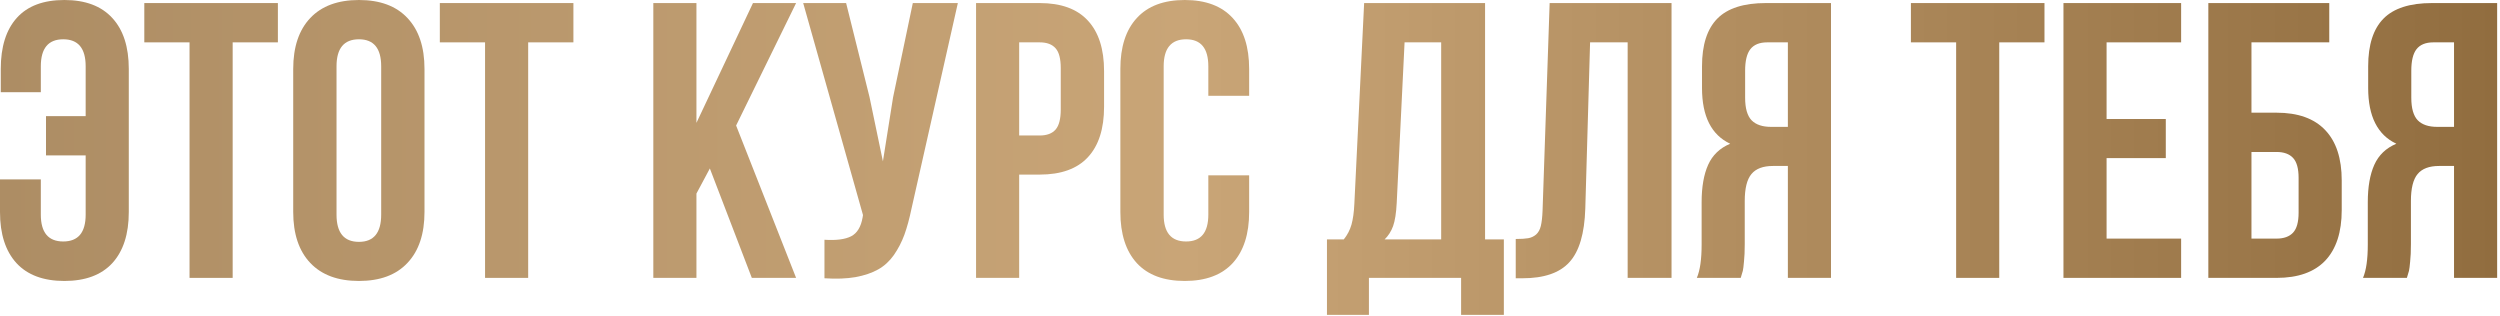 <?xml version="1.0" encoding="UTF-8"?> <svg xmlns="http://www.w3.org/2000/svg" width="293" height="37" viewBox="0 0 293 37" fill="none"><path d="M0 24.842V21.023H4.784V25.156C4.784 27.253 5.66 28.301 7.412 28.301C9.164 28.301 10.04 27.253 10.04 25.156V18.216H5.391V13.611H10.04V7.771C10.04 5.66 9.164 4.604 7.412 4.604C5.66 4.604 4.784 5.66 4.784 7.771V10.804H0.09V8.086C0.09 5.48 0.719 3.481 1.977 2.089C3.234 0.696 5.091 0 7.547 0C10.003 0 11.874 0.704 13.162 2.111C14.45 3.504 15.094 5.495 15.094 8.086V24.842C15.094 27.432 14.45 29.431 13.162 30.839C11.874 32.231 10.003 32.928 7.547 32.928C5.091 32.928 3.219 32.231 1.932 30.839C0.644 29.431 0 27.432 0 24.842Z" fill="url(#paint0_linear_149_4143)"></path><path d="M16.913 4.964V0.359H32.568V4.964H27.268V32.568H22.214V4.964H16.913Z" fill="url(#paint1_linear_149_4143)"></path><path d="M34.365 24.842V8.086C34.365 5.51 35.032 3.519 36.364 2.111C37.697 0.704 39.599 0 42.069 0C44.54 0 46.434 0.704 47.752 2.111C49.085 3.519 49.751 5.51 49.751 8.086V24.842C49.751 27.417 49.085 29.409 47.752 30.816C46.434 32.224 44.54 32.928 42.069 32.928C39.599 32.928 37.697 32.224 36.364 30.816C35.032 29.409 34.365 27.417 34.365 24.842ZM39.441 25.156C39.441 27.283 40.317 28.346 42.069 28.346C43.806 28.346 44.675 27.283 44.675 25.156V7.771C44.675 5.66 43.806 4.604 42.069 4.604C40.317 4.604 39.441 5.66 39.441 7.771V25.156Z" fill="url(#paint2_linear_149_4143)"></path><path d="M51.548 4.964V0.359H67.203V4.964H61.902V32.568H56.849V4.964H51.548Z" fill="url(#paint3_linear_149_4143)"></path><path d="M76.569 32.568V0.359H81.623V14.398L88.249 0.359H93.303L86.272 14.712L93.303 32.568H88.114L83.195 19.743L81.623 22.686V32.568H76.569Z" fill="url(#paint4_linear_149_4143)"></path><path d="M94.134 0.359H99.165L101.905 11.365L103.478 18.912L104.668 11.41L106.981 0.359H112.26L106.847 24.37C106.592 25.598 106.308 26.646 105.993 27.515C105.679 28.368 105.267 29.162 104.758 29.895C104.249 30.614 103.635 31.176 102.916 31.58C102.197 31.984 101.314 32.284 100.266 32.478C99.232 32.658 98.019 32.703 96.627 32.613V28.099C98.005 28.189 99.045 28.054 99.749 27.694C100.453 27.335 100.902 26.601 101.097 25.493L101.142 25.201L94.134 0.359Z" fill="url(#paint5_linear_149_4143)"></path><path d="M114.394 32.568V0.359H121.851C124.351 0.359 126.23 1.041 127.488 2.403C128.761 3.766 129.397 5.743 129.397 8.333V12.511C129.397 15.101 128.761 17.078 127.488 18.44C126.23 19.788 124.351 20.462 121.851 20.462H119.447V32.568H114.394ZM119.447 15.88H121.851C122.689 15.88 123.311 15.648 123.715 15.184C124.119 14.719 124.321 13.933 124.321 12.825V7.996C124.321 6.888 124.119 6.109 123.715 5.66C123.311 5.196 122.689 4.964 121.851 4.964H119.447V15.88Z" fill="url(#paint6_linear_149_4143)"></path><path d="M131.307 24.842V8.086C131.307 5.495 131.951 3.504 133.238 2.111C134.526 0.704 136.398 0 138.854 0C141.309 0 143.181 0.704 144.469 2.111C145.757 3.504 146.4 5.495 146.4 8.086V11.23H141.616V7.771C141.616 5.66 140.748 4.604 139.011 4.604C137.259 4.604 136.383 5.66 136.383 7.771V25.156C136.383 27.253 137.259 28.301 139.011 28.301C140.748 28.301 141.616 27.253 141.616 25.156V20.552H146.4V24.842C146.4 27.432 145.757 29.431 144.469 30.839C143.181 32.231 141.309 32.928 138.854 32.928C136.398 32.928 134.526 32.231 133.238 30.839C131.951 29.431 131.307 27.432 131.307 24.842Z" fill="url(#paint7_linear_149_4143)"></path><path d="M155.52 36.903V28.054H157.496C157.915 27.53 158.215 26.953 158.395 26.324C158.574 25.68 158.687 24.864 158.731 23.876L159.877 0.359H174.05V28.054H176.251V36.903H171.242V32.568H160.438V36.903H155.52ZM162.28 28.054H168.906V4.964H164.616L163.695 23.786C163.635 24.969 163.493 25.875 163.269 26.504C163.044 27.118 162.715 27.634 162.28 28.054Z" fill="url(#paint8_linear_149_4143)"></path><path d="M177.644 32.613V28.009C178.272 28.009 178.759 27.979 179.104 27.919C179.448 27.859 179.755 27.717 180.024 27.492C180.294 27.253 180.481 26.916 180.586 26.481C180.691 26.047 180.758 25.456 180.788 24.707L181.619 0.359H195.904V32.568H190.761V4.964H186.358L185.797 24.438C185.707 27.372 185.086 29.469 183.933 30.727C182.795 31.984 180.96 32.613 178.43 32.613H177.644Z" fill="url(#paint9_linear_149_4143)"></path><path d="M198.869 32.568C199.243 31.7 199.431 30.397 199.431 28.66V23.696C199.431 21.914 199.685 20.454 200.194 19.316C200.703 18.178 201.564 17.355 202.777 16.846C200.576 15.812 199.476 13.634 199.476 10.31V7.771C199.476 5.256 200.075 3.392 201.272 2.179C202.47 0.966 204.365 0.359 206.955 0.359H214.592V32.568H209.538V19.451H207.786C206.633 19.451 205.795 19.766 205.271 20.395C204.746 21.023 204.484 22.079 204.484 23.561V28.615C204.484 29.439 204.454 30.12 204.395 30.659C204.35 31.183 204.305 31.543 204.26 31.737C204.215 31.917 204.132 32.194 204.013 32.568H198.869ZM204.529 11.455C204.529 12.698 204.784 13.581 205.293 14.105C205.802 14.615 206.558 14.869 207.562 14.869H209.538V4.964H207.112C206.214 4.964 205.555 5.233 205.136 5.772C204.731 6.297 204.529 7.135 204.529 8.288V11.455Z" fill="url(#paint10_linear_149_4143)"></path><path d="M223.958 4.964V0.359H239.613V4.964H234.312V32.568H229.259V4.964H223.958Z" fill="url(#paint11_linear_149_4143)"></path><path d="M241.837 32.568V0.359H255.628V4.964H246.891V13.948H253.831V18.53H246.891V27.964H255.628V32.568H241.837Z" fill="url(#paint12_linear_149_4143)"></path><path d="M258.817 32.568V0.359H272.99V4.964H263.871V13.207H266.813C269.329 13.207 271.231 13.888 272.519 15.251C273.806 16.599 274.45 18.568 274.45 21.158V24.617C274.45 27.208 273.806 29.184 272.519 30.547C271.231 31.895 269.329 32.568 266.813 32.568H258.817ZM263.871 27.964H266.813C267.667 27.964 268.311 27.732 268.745 27.268C269.179 26.803 269.396 26.025 269.396 24.932V20.844C269.396 19.751 269.179 18.972 268.745 18.508C268.311 18.044 267.667 17.811 266.813 17.811H263.871V27.964Z" fill="url(#paint13_linear_149_4143)"></path><path d="M276.943 32.568C277.318 31.7 277.505 30.397 277.505 28.66V23.696C277.505 21.914 277.759 20.454 278.269 19.316C278.778 18.178 279.639 17.355 280.852 16.846C278.65 15.812 277.55 13.634 277.55 10.31V7.771C277.55 5.256 278.149 3.392 279.347 2.179C280.545 0.966 282.439 0.359 285.029 0.359H292.666V32.568H287.612V19.451H285.86C284.707 19.451 283.869 19.766 283.345 20.395C282.821 21.023 282.559 22.079 282.559 23.561V28.615C282.559 29.439 282.529 30.12 282.469 30.659C282.424 31.183 282.379 31.543 282.334 31.737C282.289 31.917 282.207 32.194 282.087 32.568H276.943ZM282.604 11.455C282.604 12.698 282.858 13.581 283.367 14.105C283.876 14.615 284.632 14.869 285.636 14.869H287.612V4.964H285.187C284.288 4.964 283.629 5.233 283.21 5.772C282.806 6.297 282.604 7.135 282.604 8.288V11.455Z" fill="url(#paint14_linear_149_4143)"></path><defs><linearGradient id="paint0_linear_149_4143" x1="0" y1="18.452" x2="292.666" y2="18.452" gradientUnits="userSpaceOnUse"><stop stop-color="#AD8D64"></stop><stop offset="0.475" stop-color="#C9A577"></stop><stop offset="1" stop-color="#916D3F"></stop></linearGradient><linearGradient id="paint1_linear_149_4143" x1="0" y1="18.452" x2="292.666" y2="18.452" gradientUnits="userSpaceOnUse"><stop stop-color="#AD8D64"></stop><stop offset="0.475" stop-color="#C9A577"></stop><stop offset="1" stop-color="#916D3F"></stop></linearGradient><linearGradient id="paint2_linear_149_4143" x1="0" y1="18.452" x2="292.666" y2="18.452" gradientUnits="userSpaceOnUse"><stop stop-color="#AD8D64"></stop><stop offset="0.475" stop-color="#C9A577"></stop><stop offset="1" stop-color="#916D3F"></stop></linearGradient><linearGradient id="paint3_linear_149_4143" x1="0" y1="18.452" x2="292.666" y2="18.452" gradientUnits="userSpaceOnUse"><stop stop-color="#AD8D64"></stop><stop offset="0.475" stop-color="#C9A577"></stop><stop offset="1" stop-color="#916D3F"></stop></linearGradient><linearGradient id="paint4_linear_149_4143" x1="0" y1="18.452" x2="292.666" y2="18.452" gradientUnits="userSpaceOnUse"><stop stop-color="#AD8D64"></stop><stop offset="0.475" stop-color="#C9A577"></stop><stop offset="1" stop-color="#916D3F"></stop></linearGradient><linearGradient id="paint5_linear_149_4143" x1="0" y1="18.452" x2="292.666" y2="18.452" gradientUnits="userSpaceOnUse"><stop stop-color="#AD8D64"></stop><stop offset="0.475" stop-color="#C9A577"></stop><stop offset="1" stop-color="#916D3F"></stop></linearGradient><linearGradient id="paint6_linear_149_4143" x1="0" y1="18.452" x2="292.666" y2="18.452" gradientUnits="userSpaceOnUse"><stop stop-color="#AD8D64"></stop><stop offset="0.475" stop-color="#C9A577"></stop><stop offset="1" stop-color="#916D3F"></stop></linearGradient><linearGradient id="paint7_linear_149_4143" x1="0" y1="18.452" x2="292.666" y2="18.452" gradientUnits="userSpaceOnUse"><stop stop-color="#AD8D64"></stop><stop offset="0.475" stop-color="#C9A577"></stop><stop offset="1" stop-color="#916D3F"></stop></linearGradient><linearGradient id="paint8_linear_149_4143" x1="0" y1="18.452" x2="292.666" y2="18.452" gradientUnits="userSpaceOnUse"><stop stop-color="#AD8D64"></stop><stop offset="0.475" stop-color="#C9A577"></stop><stop offset="1" stop-color="#916D3F"></stop></linearGradient><linearGradient id="paint9_linear_149_4143" x1="0" y1="18.452" x2="292.666" y2="18.452" gradientUnits="userSpaceOnUse"><stop stop-color="#AD8D64"></stop><stop offset="0.475" stop-color="#C9A577"></stop><stop offset="1" stop-color="#916D3F"></stop></linearGradient><linearGradient id="paint10_linear_149_4143" x1="0" y1="18.452" x2="292.666" y2="18.452" gradientUnits="userSpaceOnUse"><stop stop-color="#AD8D64"></stop><stop offset="0.475" stop-color="#C9A577"></stop><stop offset="1" stop-color="#916D3F"></stop></linearGradient><linearGradient id="paint11_linear_149_4143" x1="0" y1="18.452" x2="292.666" y2="18.452" gradientUnits="userSpaceOnUse"><stop stop-color="#AD8D64"></stop><stop offset="0.475" stop-color="#C9A577"></stop><stop offset="1" stop-color="#916D3F"></stop></linearGradient><linearGradient id="paint12_linear_149_4143" x1="0" y1="18.452" x2="292.666" y2="18.452" gradientUnits="userSpaceOnUse"><stop stop-color="#AD8D64"></stop><stop offset="0.475" stop-color="#C9A577"></stop><stop offset="1" stop-color="#916D3F"></stop></linearGradient><linearGradient id="paint13_linear_149_4143" x1="0" y1="18.452" x2="292.666" y2="18.452" gradientUnits="userSpaceOnUse"><stop stop-color="#AD8D64"></stop><stop offset="0.475" stop-color="#C9A577"></stop><stop offset="1" stop-color="#916D3F"></stop></linearGradient><linearGradient id="paint14_linear_149_4143" x1="0" y1="18.452" x2="292.666" y2="18.452" gradientUnits="userSpaceOnUse"><stop stop-color="#AD8D64"></stop><stop offset="0.475" stop-color="#C9A577"></stop><stop offset="1" stop-color="#916D3F"></stop></linearGradient></defs></svg> 